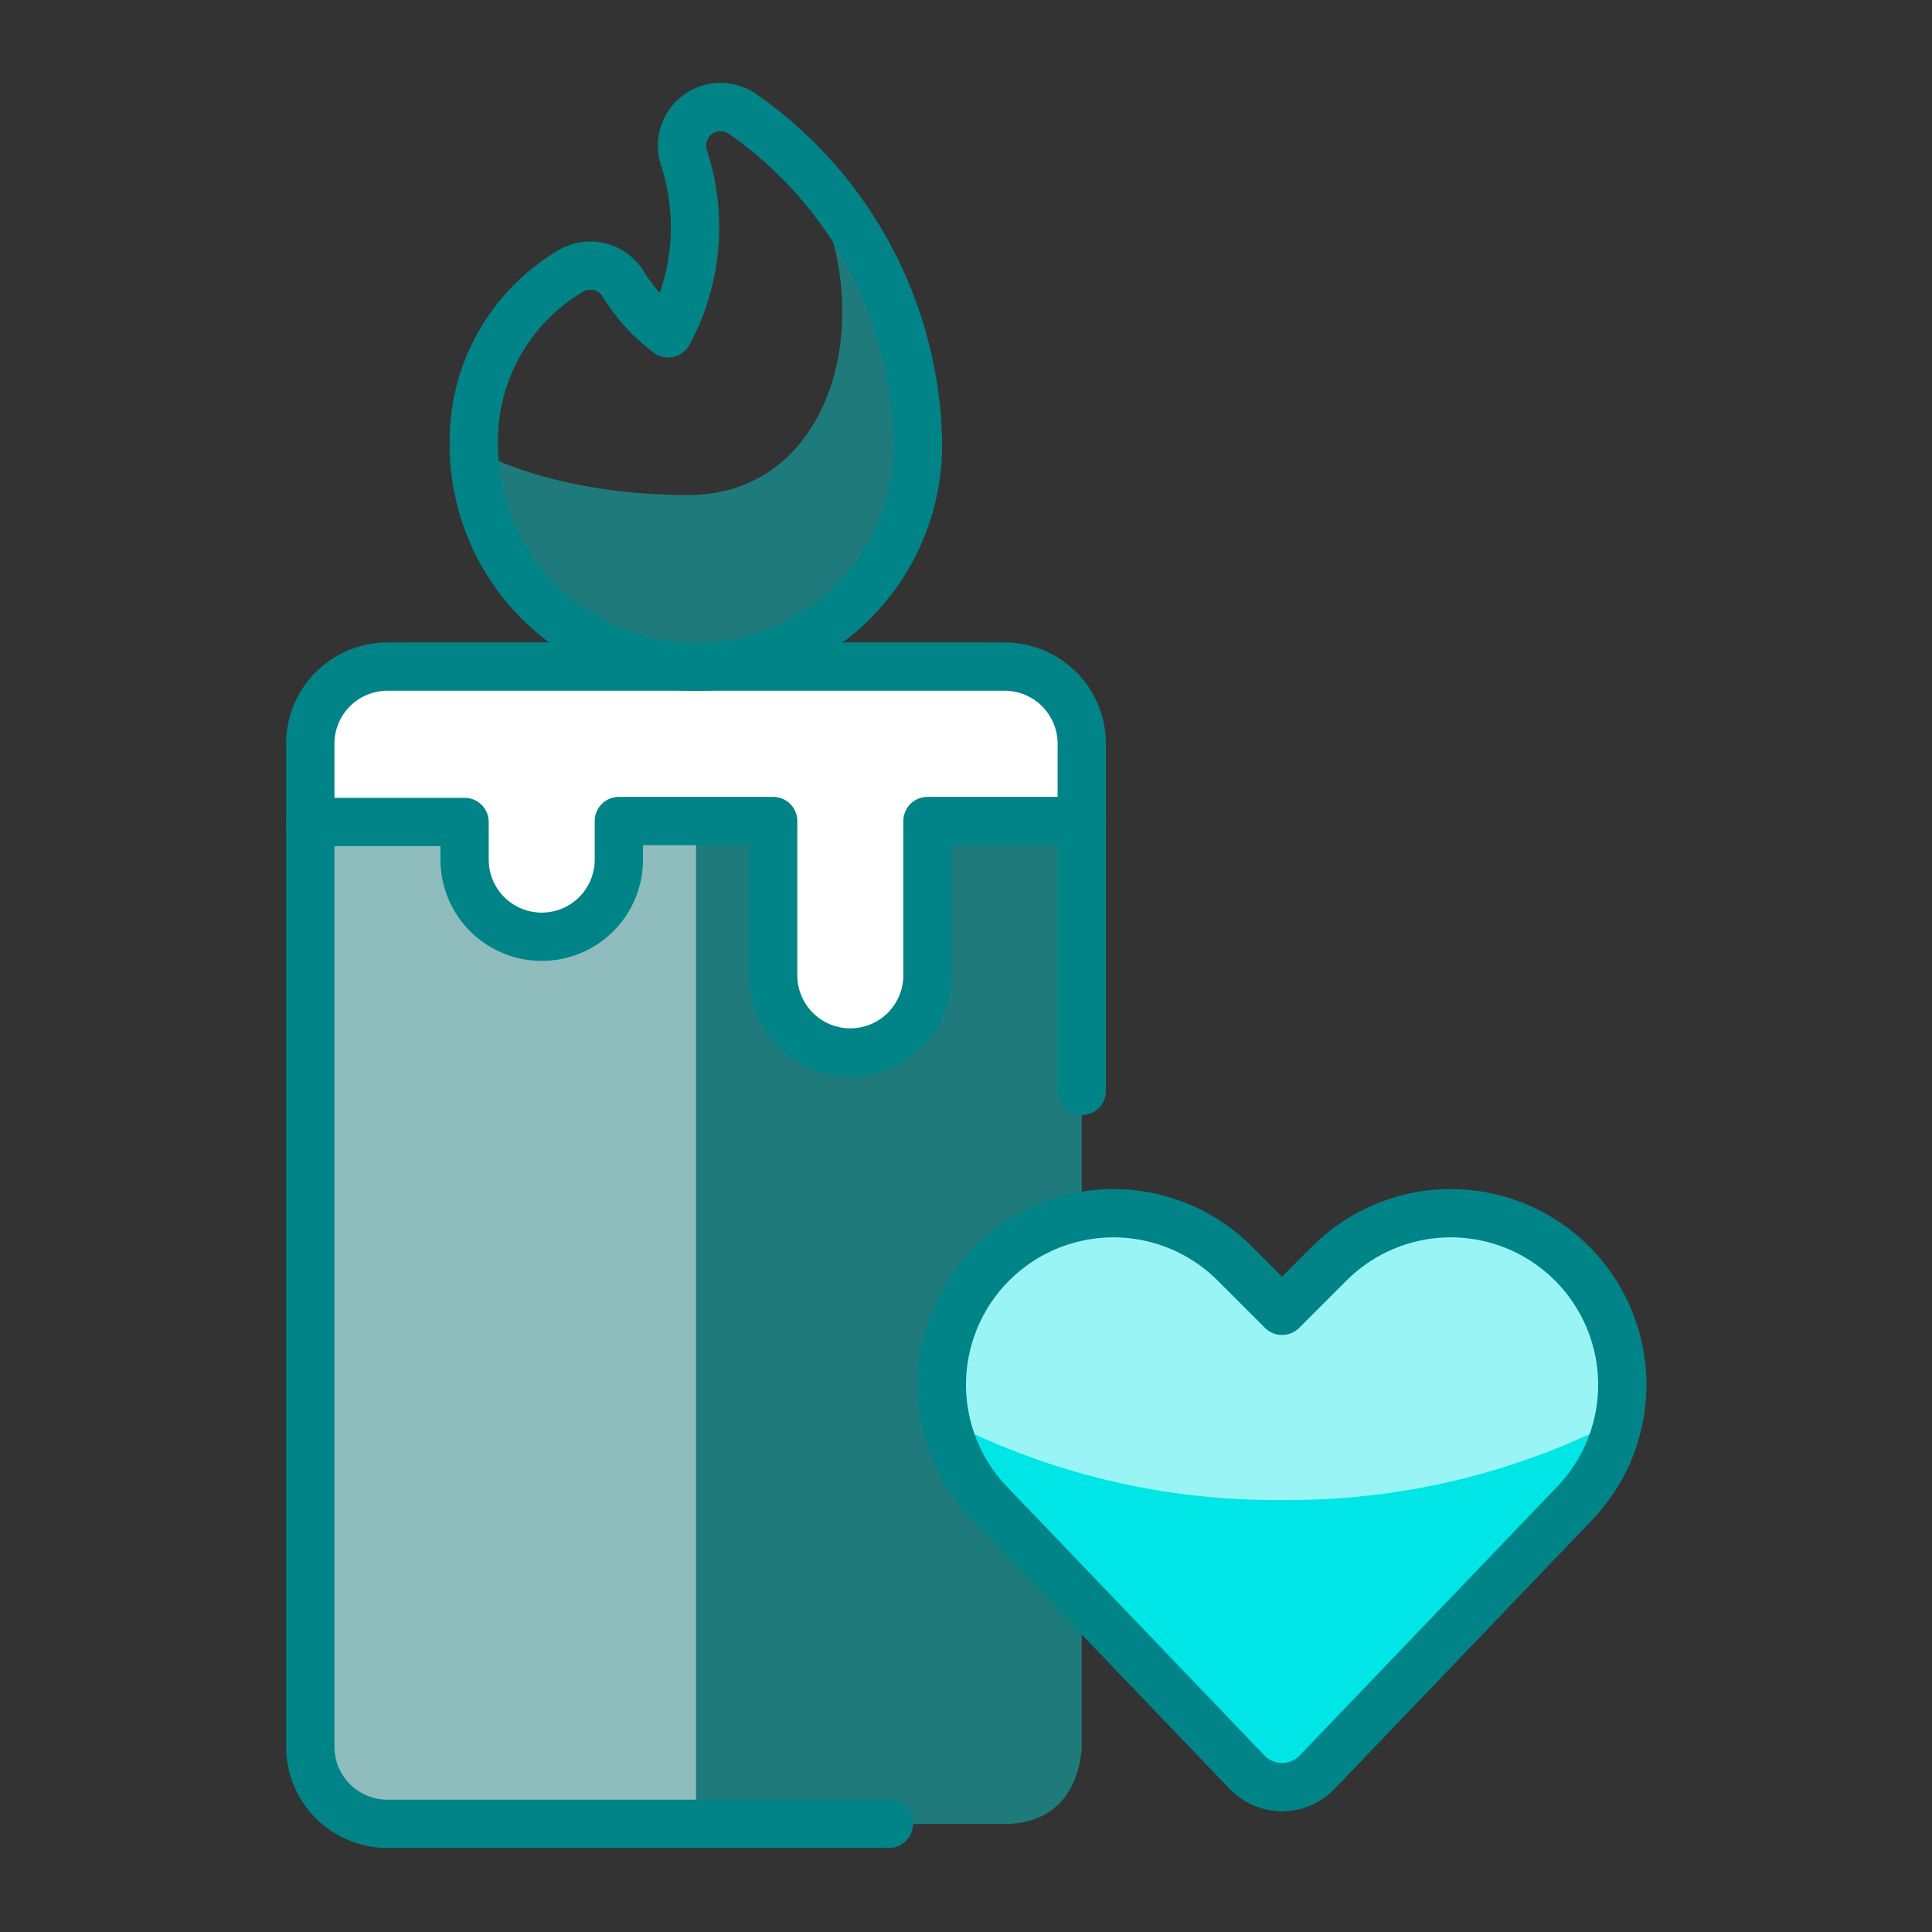 <?xml version="1.0" encoding="UTF-8"?> <svg xmlns="http://www.w3.org/2000/svg" width="80" height="80" viewBox="0 0 80 80" fill="none"><rect x="0" y="0" width="80" height="80" fill="#333333" stroke="none"/><path opacity="0.4" d="M16.038 27.608H41.595C41.595 27.608 44.79 27.608 44.79 30.803V72.332C44.79 72.332 44.79 75.527 41.595 75.527H16.038C16.038 75.527 12.844 75.527 12.844 72.332V30.803C12.844 30.803 12.844 27.608 16.038 27.608Z" fill="#00E6E6"></path><path opacity="0.5" d="M28.821 27.608H16.042C15.195 27.608 14.382 27.945 13.783 28.544C13.184 29.143 12.848 29.956 12.848 30.803V72.332C12.848 73.18 13.184 73.992 13.783 74.591C14.382 75.19 15.195 75.527 16.042 75.527H28.821V27.608Z" fill="white"></path><path d="M19.237 35.595C19.237 36.442 19.573 37.254 20.172 37.853C20.772 38.453 21.584 38.789 22.431 38.789C23.279 38.789 24.091 38.453 24.69 37.853C25.289 37.254 25.626 36.442 25.626 35.595V33.997H32.015V40.386C32.015 41.234 32.352 42.046 32.951 42.645C33.55 43.245 34.362 43.581 35.21 43.581C36.057 43.581 36.87 43.245 37.469 42.645C38.068 42.046 38.404 41.234 38.404 40.386V33.997H44.794V30.803C44.794 29.956 44.457 29.143 43.858 28.544C43.259 27.945 42.446 27.608 41.599 27.608H16.042C15.195 27.608 14.382 27.945 13.783 28.544C13.184 29.143 12.848 29.956 12.848 30.803V34.036H19.237V35.595Z" fill="white"></path><path d="M54.541 73.38C54.353 73.576 54.127 73.732 53.878 73.839C53.628 73.945 53.359 74 53.088 74C52.816 74 52.548 73.945 52.298 73.839C52.048 73.732 51.822 73.576 51.635 73.38L41.081 62.363C40.026 61.309 39.331 59.95 39.092 58.478C38.853 57.006 39.083 55.497 39.75 54.163C40.253 53.157 40.989 52.284 41.896 51.617C42.803 50.95 43.855 50.508 44.966 50.328C46.078 50.147 47.216 50.234 48.287 50.58C49.358 50.926 50.332 51.522 51.127 52.318L53.088 54.278L55.048 52.318C55.844 51.522 56.818 50.926 57.889 50.58C58.96 50.234 60.098 50.147 61.209 50.328C62.321 50.508 63.373 50.95 64.28 51.617C65.187 52.284 65.922 53.157 66.425 54.163C67.092 55.497 67.323 57.006 67.084 58.478C66.845 59.95 66.149 61.309 65.095 62.363L54.541 73.38Z" fill="#00E6E6"></path><path opacity="0.6" d="M55.048 52.318L53.088 54.278L51.127 52.318C50.047 51.23 48.644 50.522 47.127 50.299C45.611 50.077 44.063 50.352 42.716 51.083C41.369 51.815 40.296 52.963 39.657 54.356C39.018 55.75 38.848 57.313 39.172 58.811C43.473 61.026 48.25 62.158 53.088 62.109C57.926 62.157 62.702 61.023 67.003 58.807C67.327 57.309 67.157 55.746 66.518 54.352C65.879 52.959 64.806 51.811 63.459 51.079C62.112 50.348 60.564 50.072 59.048 50.295C57.531 50.518 56.128 51.226 55.048 52.314V52.318Z" fill="white"></path><path d="M54.541 73.38C54.353 73.576 54.127 73.732 53.878 73.839C53.628 73.945 53.359 74 53.088 74C52.816 74 52.548 73.945 52.298 73.839C52.048 73.732 51.822 73.576 51.635 73.38L41.081 62.363C40.026 61.309 39.331 59.95 39.092 58.478C38.853 57.006 39.083 55.497 39.75 54.163C40.253 53.157 40.989 52.284 41.896 51.617C42.803 50.95 43.855 50.508 44.966 50.328C46.078 50.147 47.216 50.234 48.287 50.58C49.358 50.926 50.332 51.522 51.127 52.318L53.088 54.278L55.048 52.318C55.844 51.522 56.818 50.926 57.889 50.58C58.96 50.234 60.098 50.147 61.209 50.328C62.321 50.508 63.373 50.95 64.28 51.617C65.187 52.284 65.922 53.157 66.425 54.163C67.092 55.497 67.323 57.006 67.084 58.478C66.845 59.95 66.149 61.309 65.095 62.363L54.541 73.38Z" stroke="#018487" stroke-width="2" stroke-linecap="round" stroke-linejoin="round"></path><path opacity="0.4" d="M28.5 20.5C23.7 20.5 20.5 19.167 19.5 18.5C19.5 22.5 23.5 28 29 28C34.5 28 44 19.5 33.5 7.5C36.5 13 34.5 20.5 28.5 20.5Z" fill="#00E6E6"></path><path d="M44.794 45.172V30.796C44.794 29.949 44.457 29.137 43.858 28.538C43.259 27.938 42.446 27.602 41.599 27.602H16.042C15.195 27.602 14.382 27.938 13.783 28.538C13.184 29.137 12.848 29.949 12.848 30.796V72.326C12.848 73.173 13.184 73.986 13.783 74.585C14.382 75.184 15.195 75.521 16.042 75.521H36.807" stroke="#018487" stroke-width="2" stroke-linecap="round" stroke-linejoin="round"></path><path d="M30.752 4.719C30.478 4.528 30.152 4.427 29.818 4.431C29.484 4.435 29.16 4.544 28.891 4.741C28.622 4.939 28.422 5.216 28.318 5.534C28.215 5.851 28.213 6.193 28.314 6.511C28.709 7.707 28.855 8.97 28.744 10.224C28.634 11.479 28.268 12.697 27.669 13.804C26.94 13.261 26.319 12.586 25.839 11.814C25.733 11.626 25.59 11.461 25.419 11.33C25.248 11.198 25.052 11.102 24.843 11.049C24.634 10.995 24.417 10.984 24.203 11.017C23.99 11.05 23.786 11.125 23.602 11.239C22.364 11.977 21.343 13.03 20.644 14.29C19.944 15.55 19.59 16.973 19.619 18.414C19.619 20.853 20.588 23.193 22.313 24.918C24.037 26.642 26.377 27.611 28.816 27.611C31.255 27.611 33.595 26.642 35.319 24.918C37.044 23.193 38.013 20.853 38.013 18.414C37.978 15.719 37.301 13.07 36.038 10.689C34.775 8.307 32.963 6.261 30.752 4.719Z" stroke="#018487" stroke-width="2" stroke-linecap="round" stroke-linejoin="round"></path><path d="M12.848 34.036H19.237V35.595C19.237 36.442 19.573 37.255 20.172 37.854C20.772 38.453 21.584 38.789 22.431 38.789C23.279 38.789 24.091 38.453 24.69 37.854C25.289 37.255 25.626 36.442 25.626 35.595V33.997H32.015V40.387C32.015 41.234 32.352 42.046 32.951 42.645C33.55 43.245 34.362 43.581 35.21 43.581C36.057 43.581 36.87 43.245 37.469 42.645C38.068 42.046 38.404 41.234 38.404 40.387V33.997H44.794" stroke="#018487" stroke-width="2" stroke-linecap="round" stroke-linejoin="round"></path></svg> 